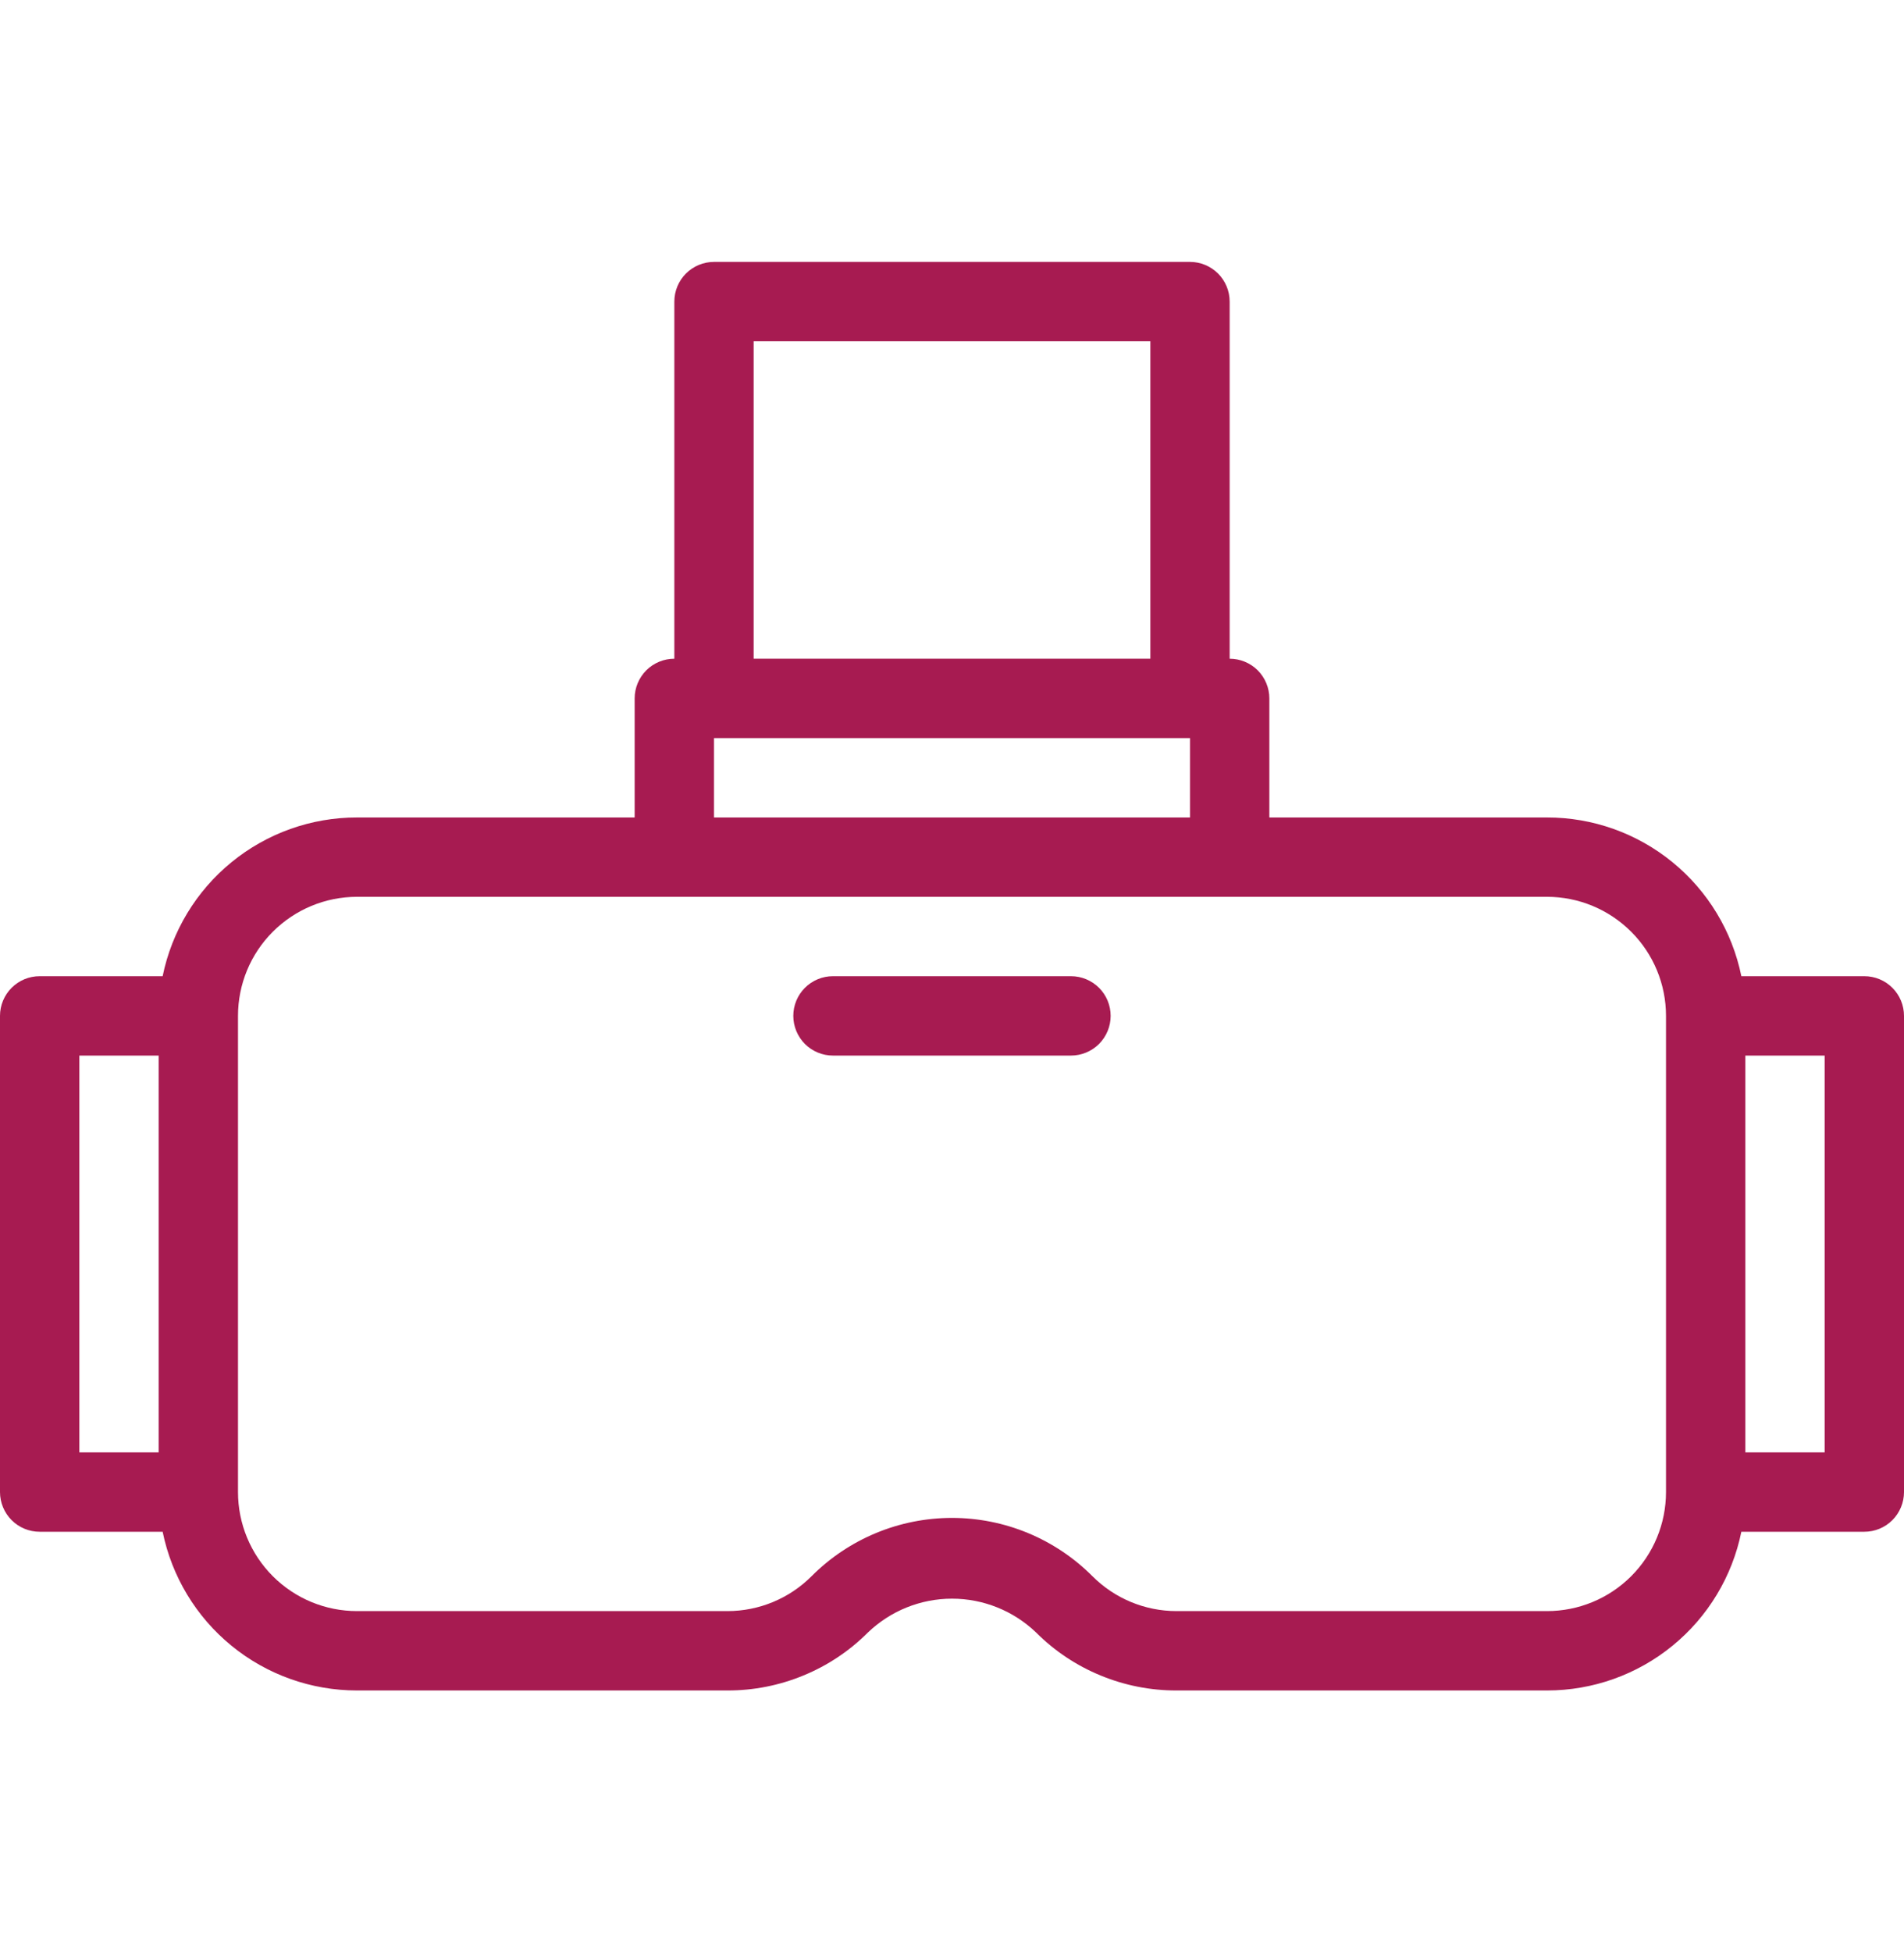 <svg width="40" height="41" viewBox="0 0 40 41" fill="none" xmlns="http://www.w3.org/2000/svg">
<path d="M39.167 20.5H36.583C36.391 19.559 35.88 18.713 35.136 18.106C34.392 17.498 33.461 17.166 32.5 17.167H26.667V14.667C26.667 14.446 26.579 14.234 26.423 14.077C26.266 13.921 26.054 13.833 25.833 13.833V6.333C25.833 6.112 25.745 5.9 25.589 5.744C25.433 5.588 25.221 5.5 25 5.5H15C14.779 5.5 14.567 5.588 14.411 5.744C14.255 5.9 14.167 6.112 14.167 6.333V13.833C13.946 13.833 13.734 13.921 13.577 14.077C13.421 14.234 13.333 14.446 13.333 14.667V17.167H7.5C6.539 17.166 5.608 17.498 4.864 18.106C4.12 18.713 3.609 19.559 3.417 20.5H0.833C0.612 20.5 0.4 20.588 0.244 20.744C0.088 20.9 0 21.112 0 21.333L0 31.333C0 31.554 0.088 31.766 0.244 31.923C0.4 32.079 0.612 32.167 0.833 32.167H3.417C3.609 33.108 4.12 33.954 4.864 34.561C5.608 35.169 6.539 35.5 7.5 35.5H15.283C15.831 35.501 16.373 35.394 16.879 35.185C17.386 34.977 17.846 34.67 18.233 34.283C18.708 33.827 19.341 33.572 20 33.572C20.659 33.572 21.292 33.827 21.767 34.283C22.154 34.67 22.614 34.977 23.121 35.185C23.627 35.394 24.169 35.501 24.717 35.5H32.5C33.461 35.5 34.392 35.169 35.136 34.561C35.88 33.954 36.391 33.108 36.583 32.167H39.167C39.388 32.167 39.6 32.079 39.756 31.923C39.912 31.766 40 31.554 40 31.333V21.333C40 21.112 39.912 20.9 39.756 20.744C39.6 20.588 39.388 20.5 39.167 20.5ZM15.833 7.167H24.167V13.833H15.833V7.167ZM15 15.5H25V17.167H15V15.5ZM1.667 22.167H3.333V30.5H1.667V22.167ZM32.5 33.833H24.717C24.054 33.833 23.418 33.569 22.95 33.1C22.563 32.712 22.103 32.404 21.597 32.194C21.091 31.984 20.548 31.876 20 31.876C19.452 31.876 18.909 31.984 18.403 32.194C17.897 32.404 17.437 32.712 17.05 33.1C16.582 33.569 15.946 33.833 15.283 33.833H7.5C6.837 33.833 6.201 33.57 5.732 33.101C5.263 32.632 5 31.996 5 31.333V21.333C5 20.67 5.263 20.034 5.732 19.566C6.201 19.097 6.837 18.833 7.5 18.833H32.5C33.163 18.833 33.799 19.097 34.268 19.566C34.737 20.034 35 20.67 35 21.333V31.333C35 31.996 34.737 32.632 34.268 33.101C33.799 33.57 33.163 33.833 32.5 33.833ZM38.333 30.5H36.667V22.167H38.333V30.5Z" fill="#A71B51"/>
<path d="M22.499 20.5H17.499C17.278 20.5 17.066 20.588 16.91 20.744C16.754 20.9 16.666 21.112 16.666 21.333C16.666 21.554 16.754 21.766 16.91 21.923C17.066 22.079 17.278 22.167 17.499 22.167H22.499C22.72 22.167 22.932 22.079 23.089 21.923C23.245 21.766 23.333 21.554 23.333 21.333C23.333 21.112 23.245 20.9 23.089 20.744C22.932 20.588 22.72 20.5 22.499 20.5Z" fill="#A71B51"/>
</svg>
